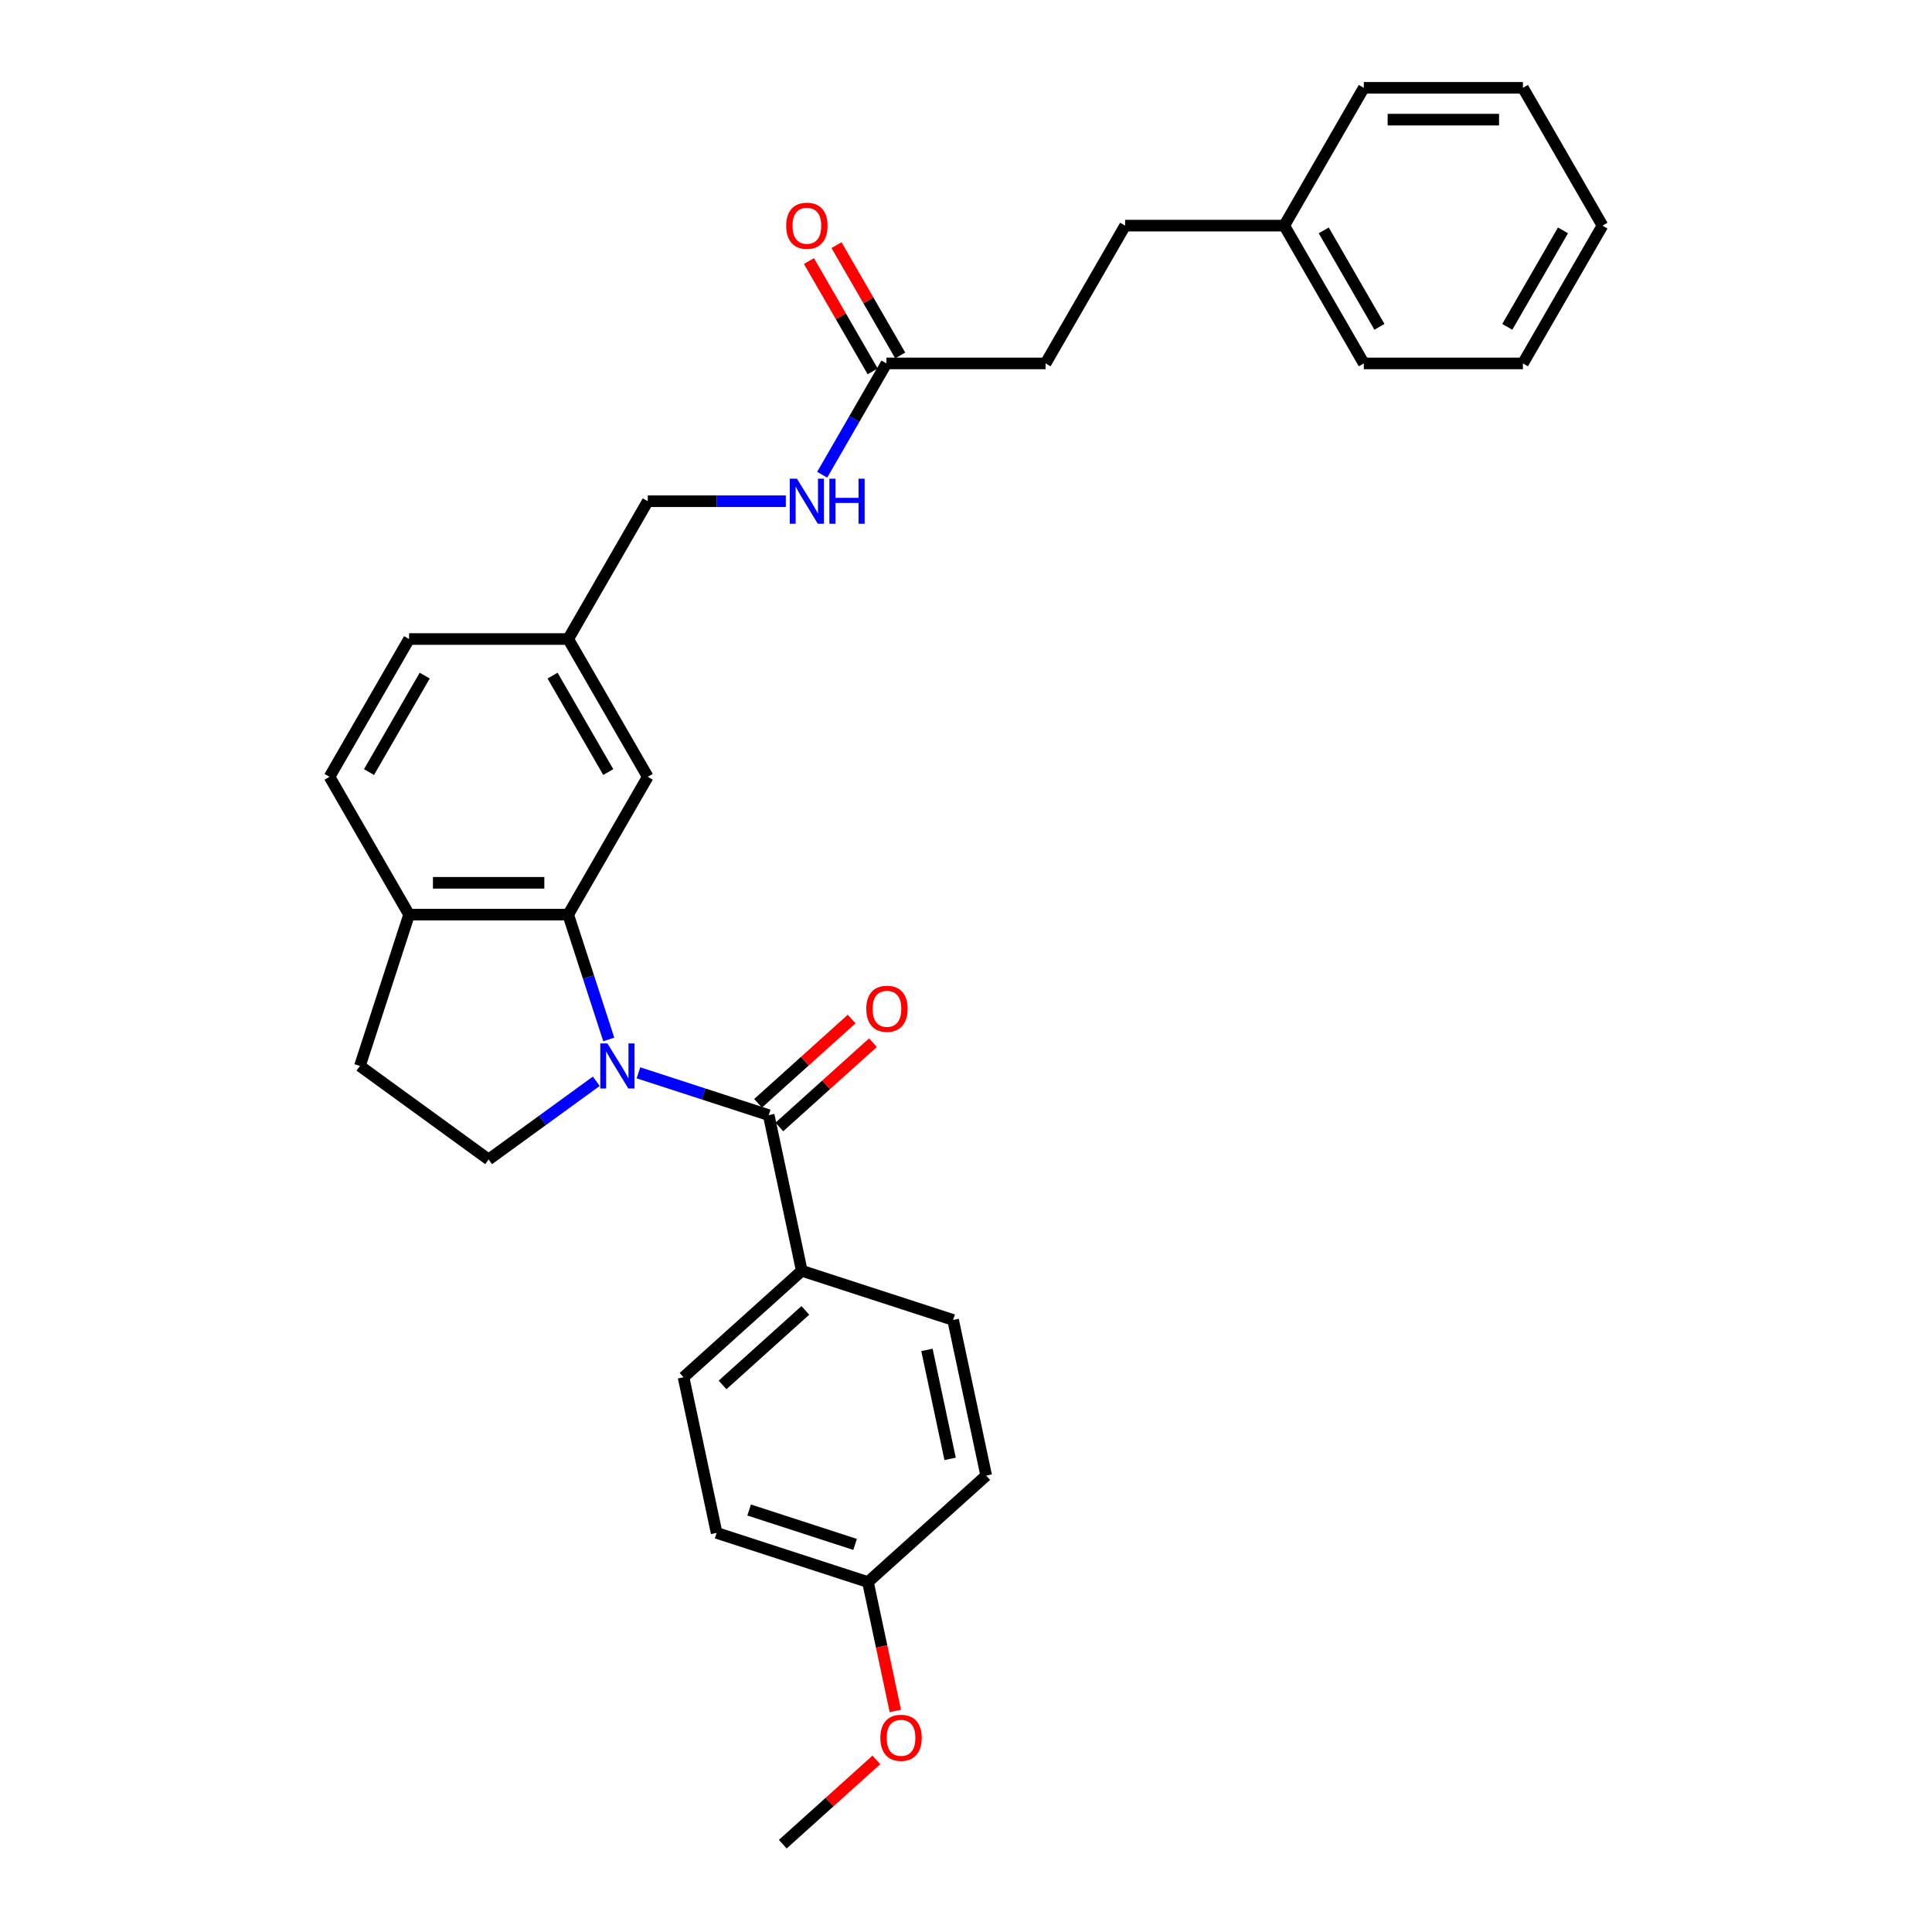 <?xml version='1.0' encoding='iso-8859-1'?>
<svg version='1.1' baseProfile='full'
              xmlns='http://www.w3.org/2000/svg'
                      xmlns:rdkit='http://www.rdkit.org/xml'
                      xmlns:xlink='http://www.w3.org/1999/xlink'
                  xml:space='preserve'
width='1000px' height='1000px' viewBox='0 0 1000 1000'>
<!-- END OF HEADER -->
<rect style='opacity:1.0;fill:#FFFFFF;stroke:none' width='1000' height='1000' x='0' y='0'> </rect>
<path class='bond-0' d='M 330.454,555.285 L 364.167,566.239' style='fill:none;fill-rule:evenodd;stroke:#0000FF;stroke-width:6px;stroke-linecap:butt;stroke-linejoin:miter;stroke-opacity:1' />
<path class='bond-0' d='M 364.167,566.239 L 397.879,577.193' style='fill:none;fill-rule:evenodd;stroke:#000000;stroke-width:6px;stroke-linecap:butt;stroke-linejoin:miter;stroke-opacity:1' />
<path class='bond-1' d='M 315.091,538.021 L 304.595,505.716' style='fill:none;fill-rule:evenodd;stroke:#0000FF;stroke-width:6px;stroke-linecap:butt;stroke-linejoin:miter;stroke-opacity:1' />
<path class='bond-1' d='M 304.595,505.716 L 294.099,473.412' style='fill:none;fill-rule:evenodd;stroke:#000000;stroke-width:6px;stroke-linecap:butt;stroke-linejoin:miter;stroke-opacity:1' />
<path class='bond-2' d='M 308.645,559.664 L 280.782,579.908' style='fill:none;fill-rule:evenodd;stroke:#0000FF;stroke-width:6px;stroke-linecap:butt;stroke-linejoin:miter;stroke-opacity:1' />
<path class='bond-2' d='M 280.782,579.908 L 252.918,600.152' style='fill:none;fill-rule:evenodd;stroke:#000000;stroke-width:6px;stroke-linecap:butt;stroke-linejoin:miter;stroke-opacity:1' />
<path class='bond-3' d='M 397.879,577.193 L 415.003,657.753' style='fill:none;fill-rule:evenodd;stroke:#000000;stroke-width:6px;stroke-linecap:butt;stroke-linejoin:miter;stroke-opacity:1' />
<path class='bond-7' d='M 403.39,583.313 L 427.61,561.505' style='fill:none;fill-rule:evenodd;stroke:#000000;stroke-width:6px;stroke-linecap:butt;stroke-linejoin:miter;stroke-opacity:1' />
<path class='bond-7' d='M 427.61,561.505 L 451.83,539.698' style='fill:none;fill-rule:evenodd;stroke:#FF0000;stroke-width:6px;stroke-linecap:butt;stroke-linejoin:miter;stroke-opacity:1' />
<path class='bond-7' d='M 392.368,571.072 L 416.588,549.264' style='fill:none;fill-rule:evenodd;stroke:#000000;stroke-width:6px;stroke-linecap:butt;stroke-linejoin:miter;stroke-opacity:1' />
<path class='bond-7' d='M 416.588,549.264 L 440.808,527.457' style='fill:none;fill-rule:evenodd;stroke:#FF0000;stroke-width:6px;stroke-linecap:butt;stroke-linejoin:miter;stroke-opacity:1' />
<path class='bond-4' d='M 294.099,473.412 L 211.738,473.412' style='fill:none;fill-rule:evenodd;stroke:#000000;stroke-width:6px;stroke-linecap:butt;stroke-linejoin:miter;stroke-opacity:1' />
<path class='bond-4' d='M 281.745,456.94 L 224.092,456.94' style='fill:none;fill-rule:evenodd;stroke:#000000;stroke-width:6px;stroke-linecap:butt;stroke-linejoin:miter;stroke-opacity:1' />
<path class='bond-6' d='M 294.099,473.412 L 335.279,402.086' style='fill:none;fill-rule:evenodd;stroke:#000000;stroke-width:6px;stroke-linecap:butt;stroke-linejoin:miter;stroke-opacity:1' />
<path class='bond-9' d='M 252.918,600.152 L 186.287,551.742' style='fill:none;fill-rule:evenodd;stroke:#000000;stroke-width:6px;stroke-linecap:butt;stroke-linejoin:miter;stroke-opacity:1' />
<path class='bond-12' d='M 415.003,657.753 L 353.797,712.863' style='fill:none;fill-rule:evenodd;stroke:#000000;stroke-width:6px;stroke-linecap:butt;stroke-linejoin:miter;stroke-opacity:1' />
<path class='bond-12' d='M 416.844,678.261 L 374,716.838' style='fill:none;fill-rule:evenodd;stroke:#000000;stroke-width:6px;stroke-linecap:butt;stroke-linejoin:miter;stroke-opacity:1' />
<path class='bond-13' d='M 415.003,657.753 L 493.332,683.204' style='fill:none;fill-rule:evenodd;stroke:#000000;stroke-width:6px;stroke-linecap:butt;stroke-linejoin:miter;stroke-opacity:1' />
<path class='bond-11' d='M 211.738,473.412 L 170.558,402.086' style='fill:none;fill-rule:evenodd;stroke:#000000;stroke-width:6px;stroke-linecap:butt;stroke-linejoin:miter;stroke-opacity:1' />
<path class='bond-30' d='M 211.738,473.412 L 186.287,551.742' style='fill:none;fill-rule:evenodd;stroke:#000000;stroke-width:6px;stroke-linecap:butt;stroke-linejoin:miter;stroke-opacity:1' />
<path class='bond-5' d='M 458.82,188.107 L 442.191,216.91' style='fill:none;fill-rule:evenodd;stroke:#000000;stroke-width:6px;stroke-linecap:butt;stroke-linejoin:miter;stroke-opacity:1' />
<path class='bond-5' d='M 442.191,216.91 L 425.561,245.712' style='fill:none;fill-rule:evenodd;stroke:#0000FF;stroke-width:6px;stroke-linecap:butt;stroke-linejoin:miter;stroke-opacity:1' />
<path class='bond-10' d='M 465.952,183.989 L 449.466,155.434' style='fill:none;fill-rule:evenodd;stroke:#000000;stroke-width:6px;stroke-linecap:butt;stroke-linejoin:miter;stroke-opacity:1' />
<path class='bond-10' d='M 449.466,155.434 L 432.979,126.878' style='fill:none;fill-rule:evenodd;stroke:#FF0000;stroke-width:6px;stroke-linecap:butt;stroke-linejoin:miter;stroke-opacity:1' />
<path class='bond-10' d='M 451.687,192.225 L 435.201,163.67' style='fill:none;fill-rule:evenodd;stroke:#000000;stroke-width:6px;stroke-linecap:butt;stroke-linejoin:miter;stroke-opacity:1' />
<path class='bond-10' d='M 435.201,163.67 L 418.714,135.114' style='fill:none;fill-rule:evenodd;stroke:#FF0000;stroke-width:6px;stroke-linecap:butt;stroke-linejoin:miter;stroke-opacity:1' />
<path class='bond-15' d='M 458.82,188.107 L 541.18,188.107' style='fill:none;fill-rule:evenodd;stroke:#000000;stroke-width:6px;stroke-linecap:butt;stroke-linejoin:miter;stroke-opacity:1' />
<path class='bond-14' d='M 335.279,402.086 L 294.099,330.76' style='fill:none;fill-rule:evenodd;stroke:#000000;stroke-width:6px;stroke-linecap:butt;stroke-linejoin:miter;stroke-opacity:1' />
<path class='bond-14' d='M 314.837,399.623 L 286.011,349.695' style='fill:none;fill-rule:evenodd;stroke:#000000;stroke-width:6px;stroke-linecap:butt;stroke-linejoin:miter;stroke-opacity:1' />
<path class='bond-8' d='M 406.735,259.433 L 371.007,259.433' style='fill:none;fill-rule:evenodd;stroke:#0000FF;stroke-width:6px;stroke-linecap:butt;stroke-linejoin:miter;stroke-opacity:1' />
<path class='bond-8' d='M 371.007,259.433 L 335.279,259.433' style='fill:none;fill-rule:evenodd;stroke:#000000;stroke-width:6px;stroke-linecap:butt;stroke-linejoin:miter;stroke-opacity:1' />
<path class='bond-31' d='M 170.558,402.086 L 211.738,330.76' style='fill:none;fill-rule:evenodd;stroke:#000000;stroke-width:6px;stroke-linecap:butt;stroke-linejoin:miter;stroke-opacity:1' />
<path class='bond-31' d='M 191,399.623 L 219.826,349.695' style='fill:none;fill-rule:evenodd;stroke:#000000;stroke-width:6px;stroke-linecap:butt;stroke-linejoin:miter;stroke-opacity:1' />
<path class='bond-19' d='M 353.797,712.863 L 370.921,793.424' style='fill:none;fill-rule:evenodd;stroke:#000000;stroke-width:6px;stroke-linecap:butt;stroke-linejoin:miter;stroke-opacity:1' />
<path class='bond-20' d='M 493.332,683.204 L 510.456,763.765' style='fill:none;fill-rule:evenodd;stroke:#000000;stroke-width:6px;stroke-linecap:butt;stroke-linejoin:miter;stroke-opacity:1' />
<path class='bond-20' d='M 479.789,698.713 L 491.775,755.105' style='fill:none;fill-rule:evenodd;stroke:#000000;stroke-width:6px;stroke-linecap:butt;stroke-linejoin:miter;stroke-opacity:1' />
<path class='bond-16' d='M 294.099,330.76 L 335.279,259.433' style='fill:none;fill-rule:evenodd;stroke:#000000;stroke-width:6px;stroke-linecap:butt;stroke-linejoin:miter;stroke-opacity:1' />
<path class='bond-18' d='M 294.099,330.76 L 211.738,330.76' style='fill:none;fill-rule:evenodd;stroke:#000000;stroke-width:6px;stroke-linecap:butt;stroke-linejoin:miter;stroke-opacity:1' />
<path class='bond-21' d='M 541.18,188.107 L 582.361,116.781' style='fill:none;fill-rule:evenodd;stroke:#000000;stroke-width:6px;stroke-linecap:butt;stroke-linejoin:miter;stroke-opacity:1' />
<path class='bond-17' d='M 449.25,818.875 L 510.456,763.765' style='fill:none;fill-rule:evenodd;stroke:#000000;stroke-width:6px;stroke-linecap:butt;stroke-linejoin:miter;stroke-opacity:1' />
<path class='bond-23' d='M 449.25,818.875 L 456.34,852.229' style='fill:none;fill-rule:evenodd;stroke:#000000;stroke-width:6px;stroke-linecap:butt;stroke-linejoin:miter;stroke-opacity:1' />
<path class='bond-23' d='M 456.34,852.229 L 463.429,885.582' style='fill:none;fill-rule:evenodd;stroke:#FF0000;stroke-width:6px;stroke-linecap:butt;stroke-linejoin:miter;stroke-opacity:1' />
<path class='bond-32' d='M 449.25,818.875 L 370.921,793.424' style='fill:none;fill-rule:evenodd;stroke:#000000;stroke-width:6px;stroke-linecap:butt;stroke-linejoin:miter;stroke-opacity:1' />
<path class='bond-32' d='M 442.591,799.391 L 387.76,781.576' style='fill:none;fill-rule:evenodd;stroke:#000000;stroke-width:6px;stroke-linecap:butt;stroke-linejoin:miter;stroke-opacity:1' />
<path class='bond-22' d='M 582.361,116.781 L 664.721,116.781' style='fill:none;fill-rule:evenodd;stroke:#000000;stroke-width:6px;stroke-linecap:butt;stroke-linejoin:miter;stroke-opacity:1' />
<path class='bond-24' d='M 664.721,116.781 L 705.901,188.107' style='fill:none;fill-rule:evenodd;stroke:#000000;stroke-width:6px;stroke-linecap:butt;stroke-linejoin:miter;stroke-opacity:1' />
<path class='bond-24' d='M 685.163,119.244 L 713.989,169.172' style='fill:none;fill-rule:evenodd;stroke:#000000;stroke-width:6px;stroke-linecap:butt;stroke-linejoin:miter;stroke-opacity:1' />
<path class='bond-25' d='M 664.721,116.781 L 705.901,45.455' style='fill:none;fill-rule:evenodd;stroke:#000000;stroke-width:6px;stroke-linecap:butt;stroke-linejoin:miter;stroke-opacity:1' />
<path class='bond-26' d='M 453.608,910.93 L 429.388,932.738' style='fill:none;fill-rule:evenodd;stroke:#FF0000;stroke-width:6px;stroke-linecap:butt;stroke-linejoin:miter;stroke-opacity:1' />
<path class='bond-26' d='M 429.388,932.738 L 405.168,954.545' style='fill:none;fill-rule:evenodd;stroke:#000000;stroke-width:6px;stroke-linecap:butt;stroke-linejoin:miter;stroke-opacity:1' />
<path class='bond-27' d='M 705.901,188.107 L 788.262,188.107' style='fill:none;fill-rule:evenodd;stroke:#000000;stroke-width:6px;stroke-linecap:butt;stroke-linejoin:miter;stroke-opacity:1' />
<path class='bond-28' d='M 705.901,45.455 L 788.262,45.455' style='fill:none;fill-rule:evenodd;stroke:#000000;stroke-width:6px;stroke-linecap:butt;stroke-linejoin:miter;stroke-opacity:1' />
<path class='bond-28' d='M 718.255,61.927 L 775.908,61.927' style='fill:none;fill-rule:evenodd;stroke:#000000;stroke-width:6px;stroke-linecap:butt;stroke-linejoin:miter;stroke-opacity:1' />
<path class='bond-33' d='M 788.262,188.107 L 829.442,116.781' style='fill:none;fill-rule:evenodd;stroke:#000000;stroke-width:6px;stroke-linecap:butt;stroke-linejoin:miter;stroke-opacity:1' />
<path class='bond-33' d='M 780.174,169.172 L 809,119.244' style='fill:none;fill-rule:evenodd;stroke:#000000;stroke-width:6px;stroke-linecap:butt;stroke-linejoin:miter;stroke-opacity:1' />
<path class='bond-29' d='M 788.262,45.455 L 829.442,116.781' style='fill:none;fill-rule:evenodd;stroke:#000000;stroke-width:6px;stroke-linecap:butt;stroke-linejoin:miter;stroke-opacity:1' />
<path  class='atom-0' d='M 314.394 540.08
L 322.037 552.434
Q 322.795 553.653, 324.013 555.86
Q 325.232 558.067, 325.298 558.199
L 325.298 540.08
L 328.395 540.08
L 328.395 563.404
L 325.199 563.404
L 316.996 549.897
Q 316.041 548.316, 315.02 546.504
Q 314.031 544.692, 313.735 544.132
L 313.735 563.404
L 310.704 563.404
L 310.704 540.08
L 314.394 540.08
' fill='#0000FF'/>
<path  class='atom-8' d='M 448.378 522.149
Q 448.378 516.548, 451.145 513.418
Q 453.913 510.289, 459.085 510.289
Q 464.257 510.289, 467.024 513.418
Q 469.792 516.548, 469.792 522.149
Q 469.792 527.815, 466.991 531.043
Q 464.191 534.239, 459.085 534.239
Q 453.946 534.239, 451.145 531.043
Q 448.378 527.848, 448.378 522.149
M 459.085 531.604
Q 462.643 531.604, 464.554 529.232
Q 466.497 526.827, 466.497 522.149
Q 466.497 517.569, 464.554 515.263
Q 462.643 512.924, 459.085 512.924
Q 455.527 512.924, 453.583 515.23
Q 451.672 517.536, 451.672 522.149
Q 451.672 526.86, 453.583 529.232
Q 455.527 531.604, 459.085 531.604
' fill='#FF0000'/>
<path  class='atom-9' d='M 412.484 247.771
L 420.127 260.125
Q 420.884 261.344, 422.103 263.551
Q 423.322 265.759, 423.388 265.89
L 423.388 247.771
L 426.485 247.771
L 426.485 271.096
L 423.289 271.096
L 415.086 257.589
Q 414.131 256.007, 413.11 254.195
Q 412.121 252.383, 411.825 251.823
L 411.825 271.096
L 408.794 271.096
L 408.794 247.771
L 412.484 247.771
' fill='#0000FF'/>
<path  class='atom-9' d='M 429.285 247.771
L 432.448 247.771
L 432.448 257.687
L 444.374 257.687
L 444.374 247.771
L 447.536 247.771
L 447.536 271.096
L 444.374 271.096
L 444.374 260.323
L 432.448 260.323
L 432.448 271.096
L 429.285 271.096
L 429.285 247.771
' fill='#0000FF'/>
<path  class='atom-11' d='M 406.933 116.847
Q 406.933 111.246, 409.7 108.117
Q 412.467 104.987, 417.639 104.987
Q 422.812 104.987, 425.579 108.117
Q 428.346 111.246, 428.346 116.847
Q 428.346 122.513, 425.546 125.742
Q 422.746 128.937, 417.639 128.937
Q 412.5 128.937, 409.7 125.742
Q 406.933 122.546, 406.933 116.847
M 417.639 126.302
Q 421.197 126.302, 423.108 123.93
Q 425.052 121.525, 425.052 116.847
Q 425.052 112.267, 423.108 109.961
Q 421.197 107.622, 417.639 107.622
Q 414.082 107.622, 412.138 109.928
Q 410.227 112.235, 410.227 116.847
Q 410.227 121.558, 412.138 123.93
Q 414.082 126.302, 417.639 126.302
' fill='#FF0000'/>
<path  class='atom-24' d='M 455.667 899.501
Q 455.667 893.901, 458.434 890.771
Q 461.202 887.641, 466.374 887.641
Q 471.546 887.641, 474.313 890.771
Q 477.081 893.901, 477.081 899.501
Q 477.081 905.168, 474.28 908.396
Q 471.48 911.592, 466.374 911.592
Q 461.235 911.592, 458.434 908.396
Q 455.667 905.201, 455.667 899.501
M 466.374 908.956
Q 469.932 908.956, 471.843 906.584
Q 473.786 904.179, 473.786 899.501
Q 473.786 894.922, 471.843 892.616
Q 469.932 890.277, 466.374 890.277
Q 462.816 890.277, 460.872 892.583
Q 458.961 894.889, 458.961 899.501
Q 458.961 904.212, 460.872 906.584
Q 462.816 908.956, 466.374 908.956
' fill='#FF0000'/>
</svg>
